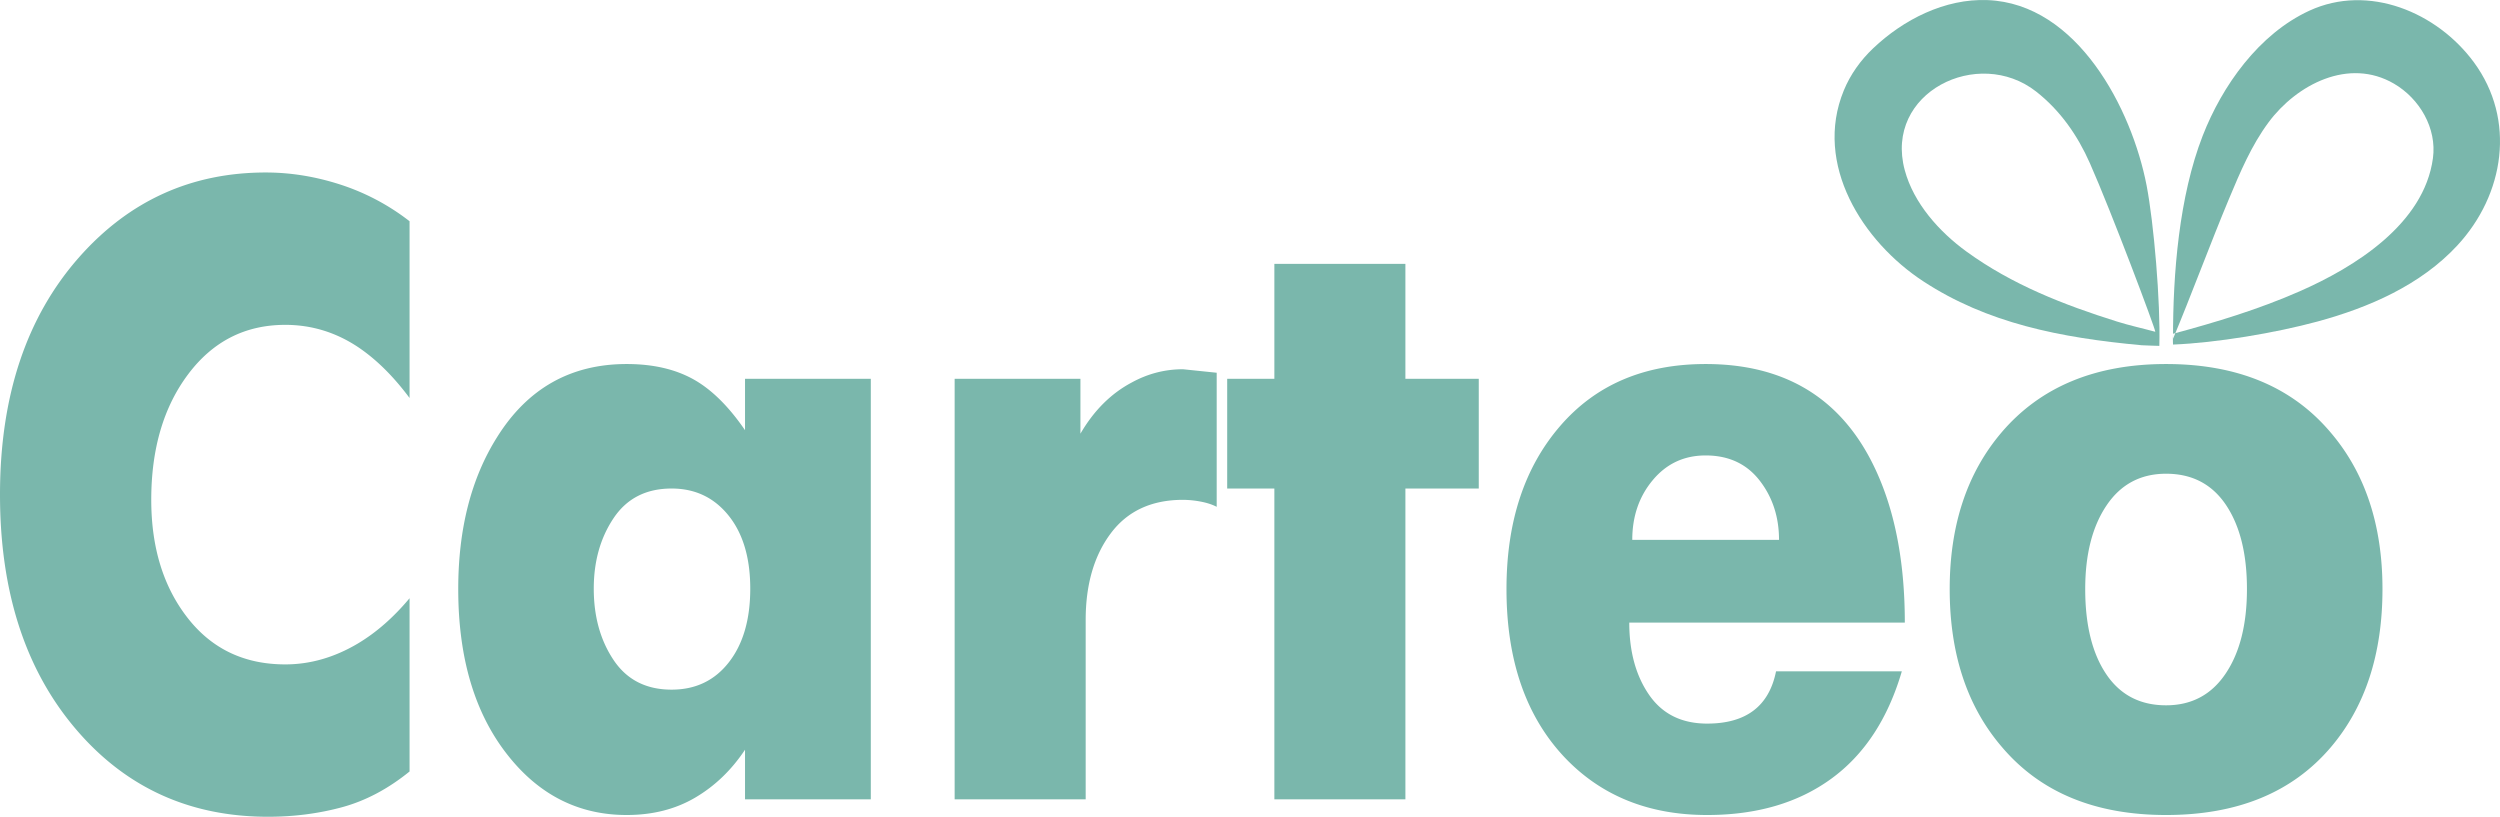 <?xml version="1.0" encoding="UTF-8"?> <svg xmlns="http://www.w3.org/2000/svg" width="440.122" height="143.789" viewBox="270.597 1643.258 440.122 143.789"><g data-name="Groupe 574"><g data-name="Groupe 547" transform="translate(270.597 1643.258)" clip-path="url(&quot;#a&quot;)"><path d="M382.56 59.641c-.031-11.449 1.067-25.074 5.223-35.744 3.434-8.814 9.891-17.921 18.78-22.016 10.413-4.797 22.473.269 28.96 9.08 7.444 10.117 5.41 23.28-2.937 32.277-6.436 6.937-15.486 10.893-24.617 13.372-7.348 1.996-17.803 3.752-25.41 4.05 0 0-.056-.734 0-1.901 7.586-2.036 15.056-4.297 22.249-7.453 9.756-4.28 21.938-11.852 23.507-23.446.715-5.289-2.34-10.493-6.857-13.13-7.953-4.642-17.126.139-22.076 6.802-3.03 4.078-5.02 8.818-6.982 13.505-3.161 7.551-6.68 17.053-9.84 24.604" fill="#7ab7ac" fill-rule="evenodd" data-name="Tracé 1905"></path><path d="M377.062 60.782c-14.456-1.324-27.266-3.917-38.48-11.264-10.674-6.991-19.324-20.595-13.986-33.586 1.156-2.82 2.96-5.33 5.164-7.422 5.343-5.073 12.635-8.789 20.148-8.493 15.807.623 25.39 19.121 28.002 32.65 1.265 6.547 2.462 20.5 2.24 28.224 0 0-2.759-.079-3.088-.11m2.372-2.372c.148-.2-7.74-21.173-11.518-29.693-2.158-4.873-5.191-9.252-9.457-12.599-10.208-8.007-26.799.175-23.133 13.826 1.57 5.847 6.087 10.87 10.884 14.353 8.028 5.829 17.12 9.37 26.48 12.31 2.293.72 4.424 1.17 6.744 1.803" fill="#7ab7ac" fill-rule="evenodd" data-name="Tracé 1906"></path><path d="M72.103 135.818c-3.78 3.066-7.734 5.16-11.864 6.285-4.13 1.123-8.48 1.686-13.05 1.686-13.886 0-25.222-5.21-34.007-15.633C4.393 117.733 0 104.04 0 87.078c0-17.37 4.656-31.319 13.973-41.844 8.785-9.91 19.727-14.868 32.82-14.868 4.394 0 8.788.717 13.183 2.145a39.828 39.828 0 0 1 12.127 6.438v31.115c-2.814-3.78-5.8-6.744-8.964-8.89-3.954-2.657-8.261-3.984-12.917-3.984-7.033 0-12.722 2.887-17.07 8.659-4.35 5.773-6.524 13.157-6.524 22.147 0 8.38 2.129 15.305 6.392 20.77 4.26 5.467 9.996 8.2 17.202 8.2 4.393 0 8.653-1.227 12.786-3.679 3.25-1.94 6.28-4.599 9.095-7.969v30.5Zm81.2 4.906H131.16v-8.737c-2.374 3.578-5.296 6.388-8.767 8.43-3.472 2.043-7.492 3.064-12.06 3.064-8.436 0-15.424-3.518-20.96-10.554-5.8-7.342-8.7-17.082-8.7-29.22 0-10.604 2.284-19.528 6.854-26.77 5.36-8.566 12.963-12.85 22.806-12.85 4.568 0 8.455.883 11.665 2.648 3.206 1.765 6.262 4.766 9.162 9v-9.043h22.144v74.032Zm-21.221-37.094c0-5.413-1.275-9.705-3.822-12.874-2.551-3.167-5.89-4.752-10.02-4.752-4.481 0-7.888 1.738-10.215 5.211-2.33 3.475-3.493 7.615-3.493 12.415 0 4.905 1.164 9.097 3.493 12.57 2.327 3.475 5.734 5.211 10.215 5.211 4.22 0 7.58-1.61 10.084-4.827 2.506-3.22 3.758-7.535 3.758-12.954m82.116-14.407c-.79-.407-1.736-.713-2.833-.92a17.23 17.23 0 0 0-3.099-.307c-5.535 0-9.776 1.97-12.719 5.902-2.945 3.935-4.415 9.019-4.415 15.252v31.574h-23.068V66.692h22.144v9.657c2.372-4.086 5.404-7.101 9.095-9.045 2.812-1.53 5.8-2.298 8.963-2.298l5.932.614v23.603Zm46.138-3.219H247.42v54.72H224.35v-54.72h-8.305V66.692h8.305V46.459h23.068v20.233h12.917v19.312Zm68.81-5.418c4.128 7.738 6.195 17.411 6.195 29.023h-48.509c0 5.11 1.164 9.349 3.493 12.721 2.33 3.372 5.735 5.058 10.217 5.058 6.854 0 10.895-3.066 12.127-9.196h22.144c-2.46 8.38-6.613 14.69-12.457 18.929-5.845 4.24-13.115 6.36-21.814 6.36-10.282 0-18.631-3.363-25.046-10.096-6.854-7.24-10.28-17.133-10.28-29.677 0-11.832 3.14-21.391 9.425-28.683 6.28-7.292 14.828-10.938 25.636-10.938 13.357 0 22.98 5.501 28.869 16.499m-15.95 14.46c0-4.043-1.143-7.532-3.427-10.467-2.286-2.93-5.45-4.399-9.492-4.399-3.779 0-6.875 1.441-9.291 4.325-2.42 2.884-3.626 6.397-3.626 10.542h25.837Zm97.009-19.029c6.15 7.143 9.228 16.373 9.228 27.69 0 11.425-3.032 20.704-9.095 27.844-6.77 7.957-16.434 11.93-29 11.93-12.48 0-22.1-3.973-28.867-11.93-6.153-7.14-9.228-16.42-9.228-27.843 0-11.217 3.032-20.395 9.095-27.538 6.854-8.055 16.52-12.083 29-12.083 12.476 0 22.099 3.977 28.867 11.93m-14.631 27.69c0-6.207-1.232-11.144-3.69-14.81-2.462-3.664-5.978-5.498-10.546-5.498-4.482 0-7.975 1.86-10.478 5.575-2.506 3.717-3.758 8.627-3.758 14.734 0 6.313 1.23 11.301 3.69 14.965 2.46 3.664 5.976 5.496 10.546 5.496 4.482 0 7.975-1.855 10.478-5.573 2.506-3.716 3.758-8.68 3.758-14.888" fill="#7ab7ac" fill-rule="evenodd" data-name="Tracé 1907"></path></g></g><defs><clipPath id="a"><path d="M0 0h440.123v143.789H0V0z" data-name="Rectangle 139"></path></clipPath></defs></svg> 